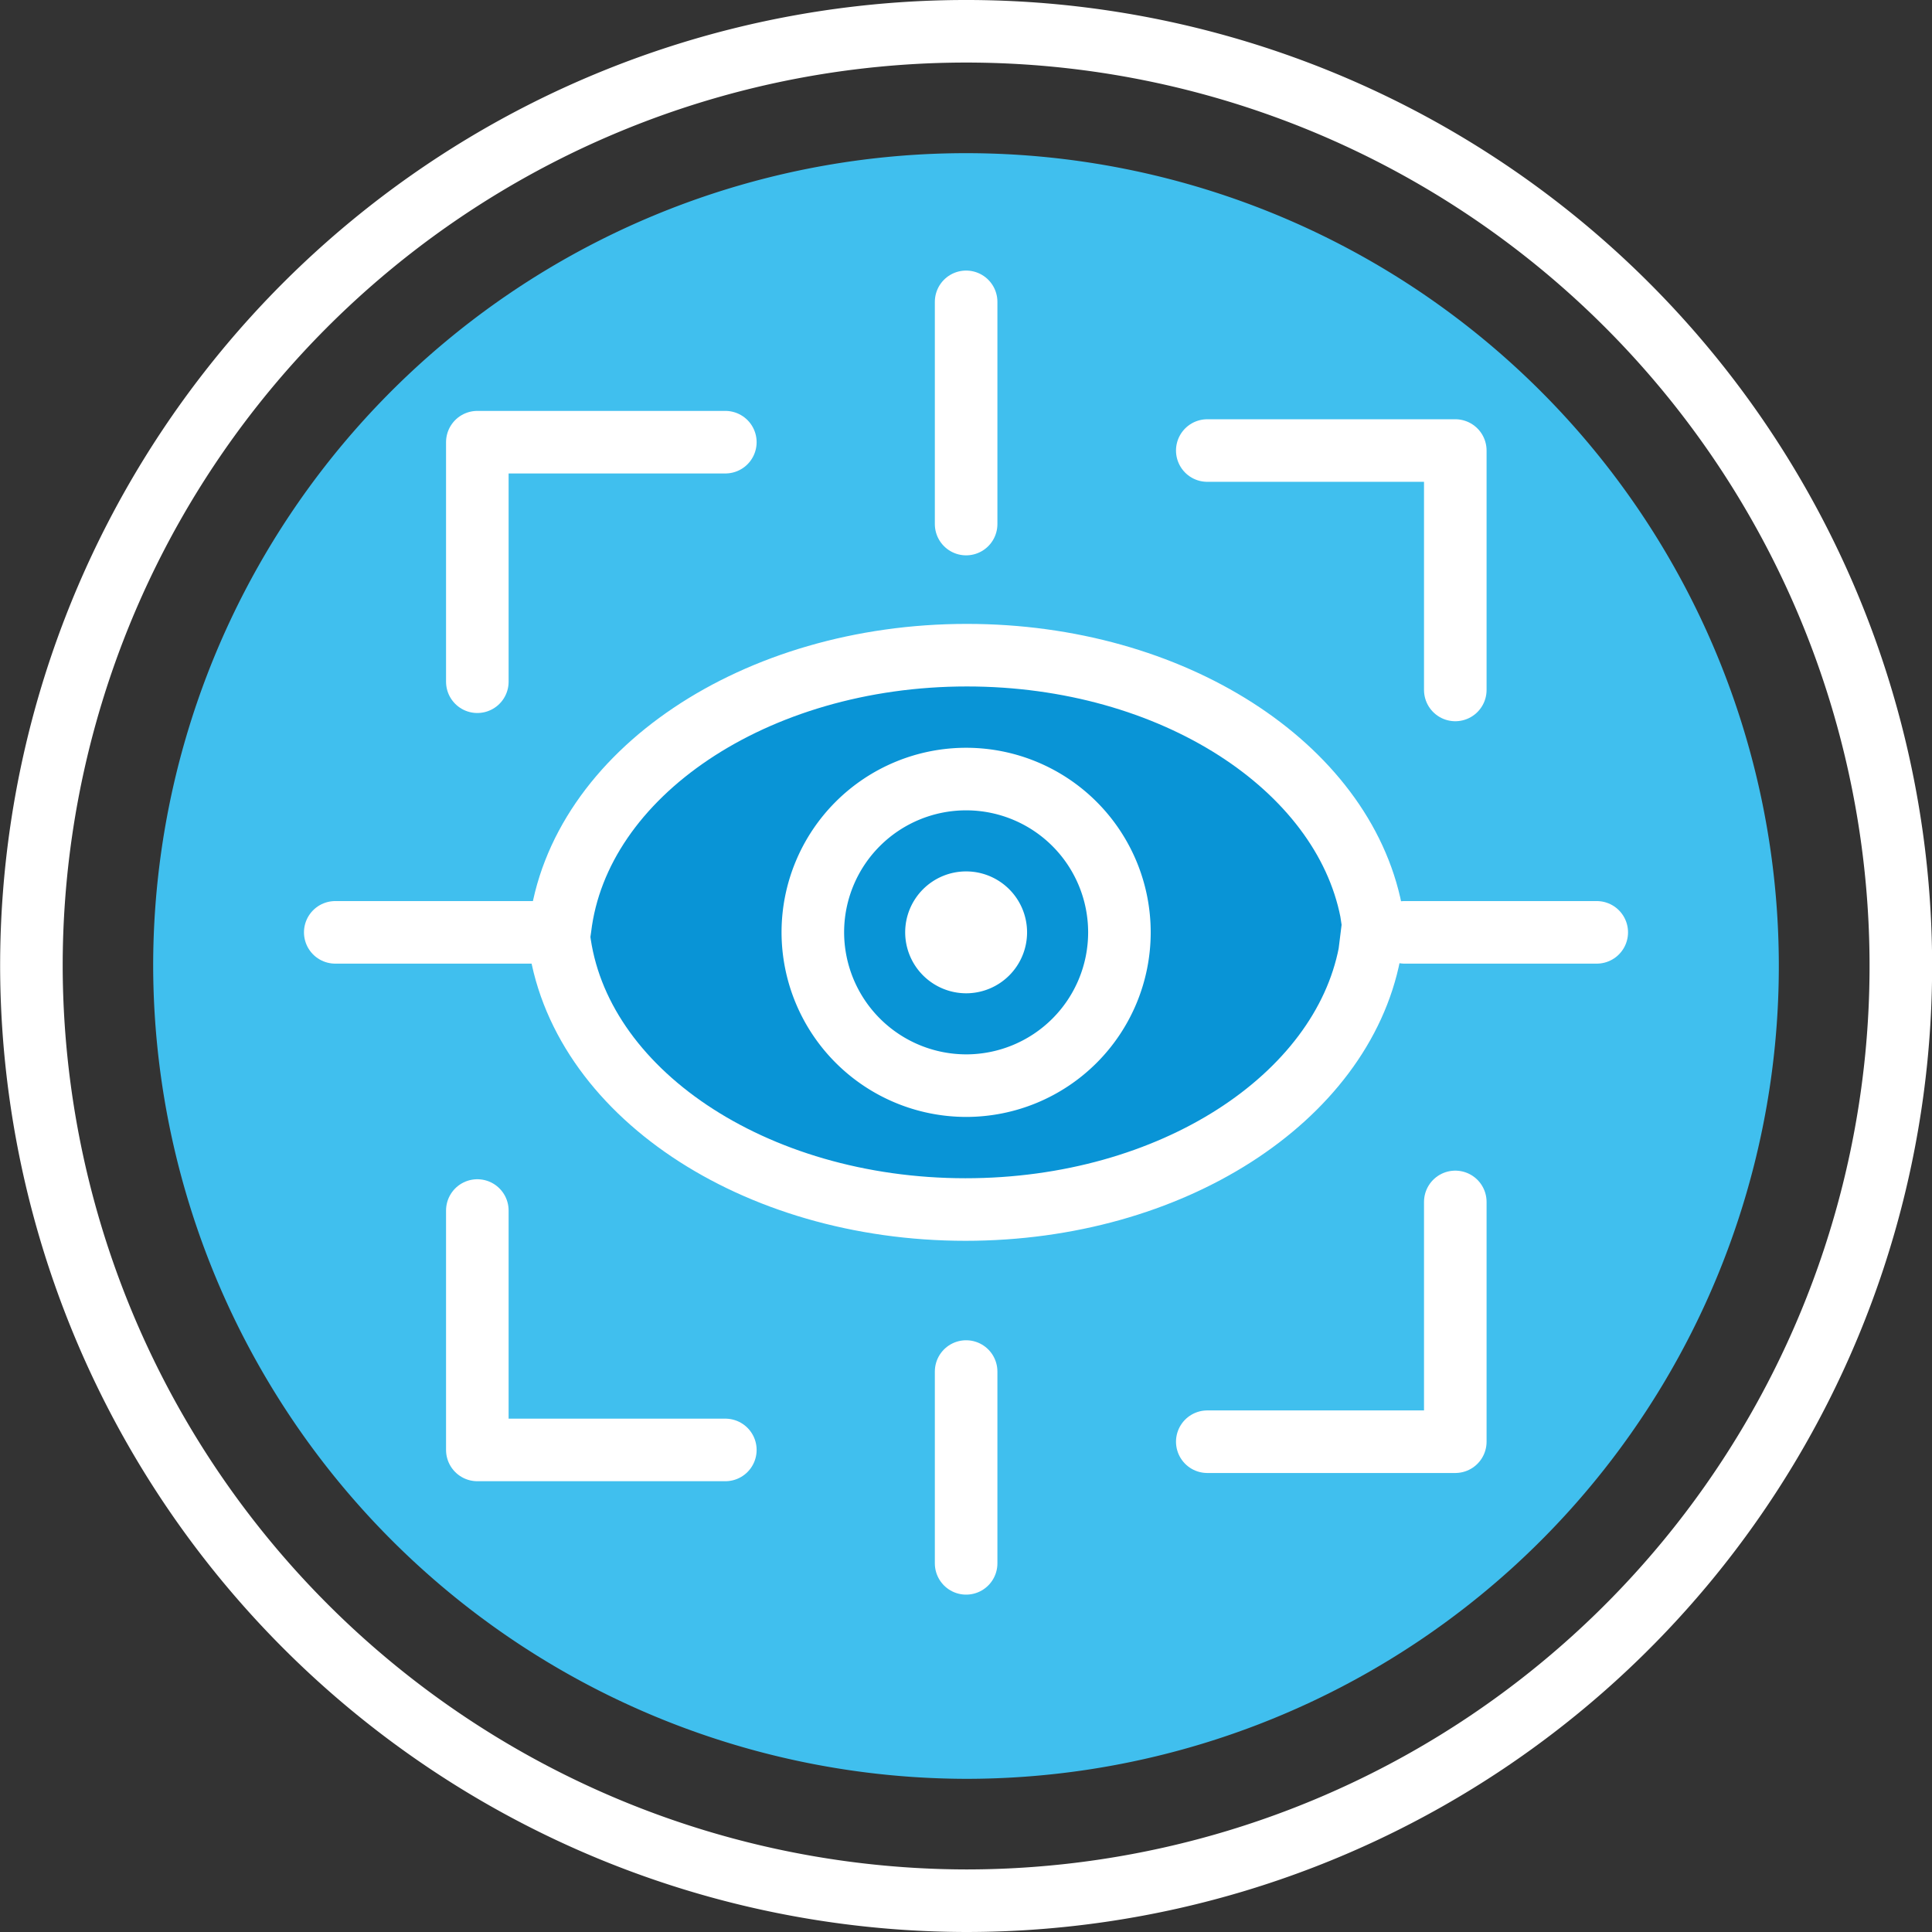 <svg xmlns="http://www.w3.org/2000/svg" viewBox="0 0 155.02 155.02"><rect x="0" y="0" width="155.02" height="155.02" fill="#333333" stroke="none"/><defs><style>.cls-1{fill:none;stroke-linecap:round;stroke-linejoin:round;}.cls-1,.cls-3{stroke:#fff;stroke-width:5.02px;}.cls-2{fill:#40bfee;}.cls-2,.cls-3,.cls-4{fill-rule:evenodd;}.cls-3{fill:#0994d6;stroke-miterlimit:10;}.cls-4{fill:#fff;}</style></defs><title>uslugi3</title><g id="Слой_2" data-name="Слой 2"><g id="Слой_2-2" data-name="Слой 2"><path class="cls-1" d="M77.52,152.51a75,75,0,1,0-75-75,75.14,75.14,0,0,0,75,75Z"/><path class="cls-2" d="M77.52,142.73A65.22,65.22,0,1,0,12.29,77.52a65.36,65.36,0,0,0,65.23,65.21Z"/><path class="cls-3" d="M44.94,74.47h0c1.49-12.39,15.66-21.9,32.64-21.9,16.5,0,30.15,8.93,32.44,20.54l.16,1.06-.29,2.34C107.63,88.12,94,97.05,77.47,97.05c-17,0-31.17-9.51-32.63-21.89Z"/><path class="cls-3" d="M77.52,87.11a12.3,12.3,0,1,0-12.3-12.3,12.32,12.32,0,0,0,12.3,12.3Z"/><path class="cls-4" d="M77.52,79.7a4.89,4.89,0,1,0-4.89-4.89,4.9,4.9,0,0,0,4.89,4.89Z"/><path class="cls-1" d="M77.52,24.22V42.05m0,68v15.39"/><path class="cls-1" d="M26.9,74.81H44.76m67.94,0h15.42"/><polyline class="cls-1" points="38.3 54.7 38.3 35.48 58.2 35.48"/><polyline class="cls-1" points="116.77 55.36 116.77 36.15 96.87 36.15"/><polyline class="cls-1" points="38.3 97.13 38.3 116.34 58.2 116.34"/><polyline class="cls-1" points="116.77 96.44 116.77 115.68 96.87 115.68"/></g></g></svg>